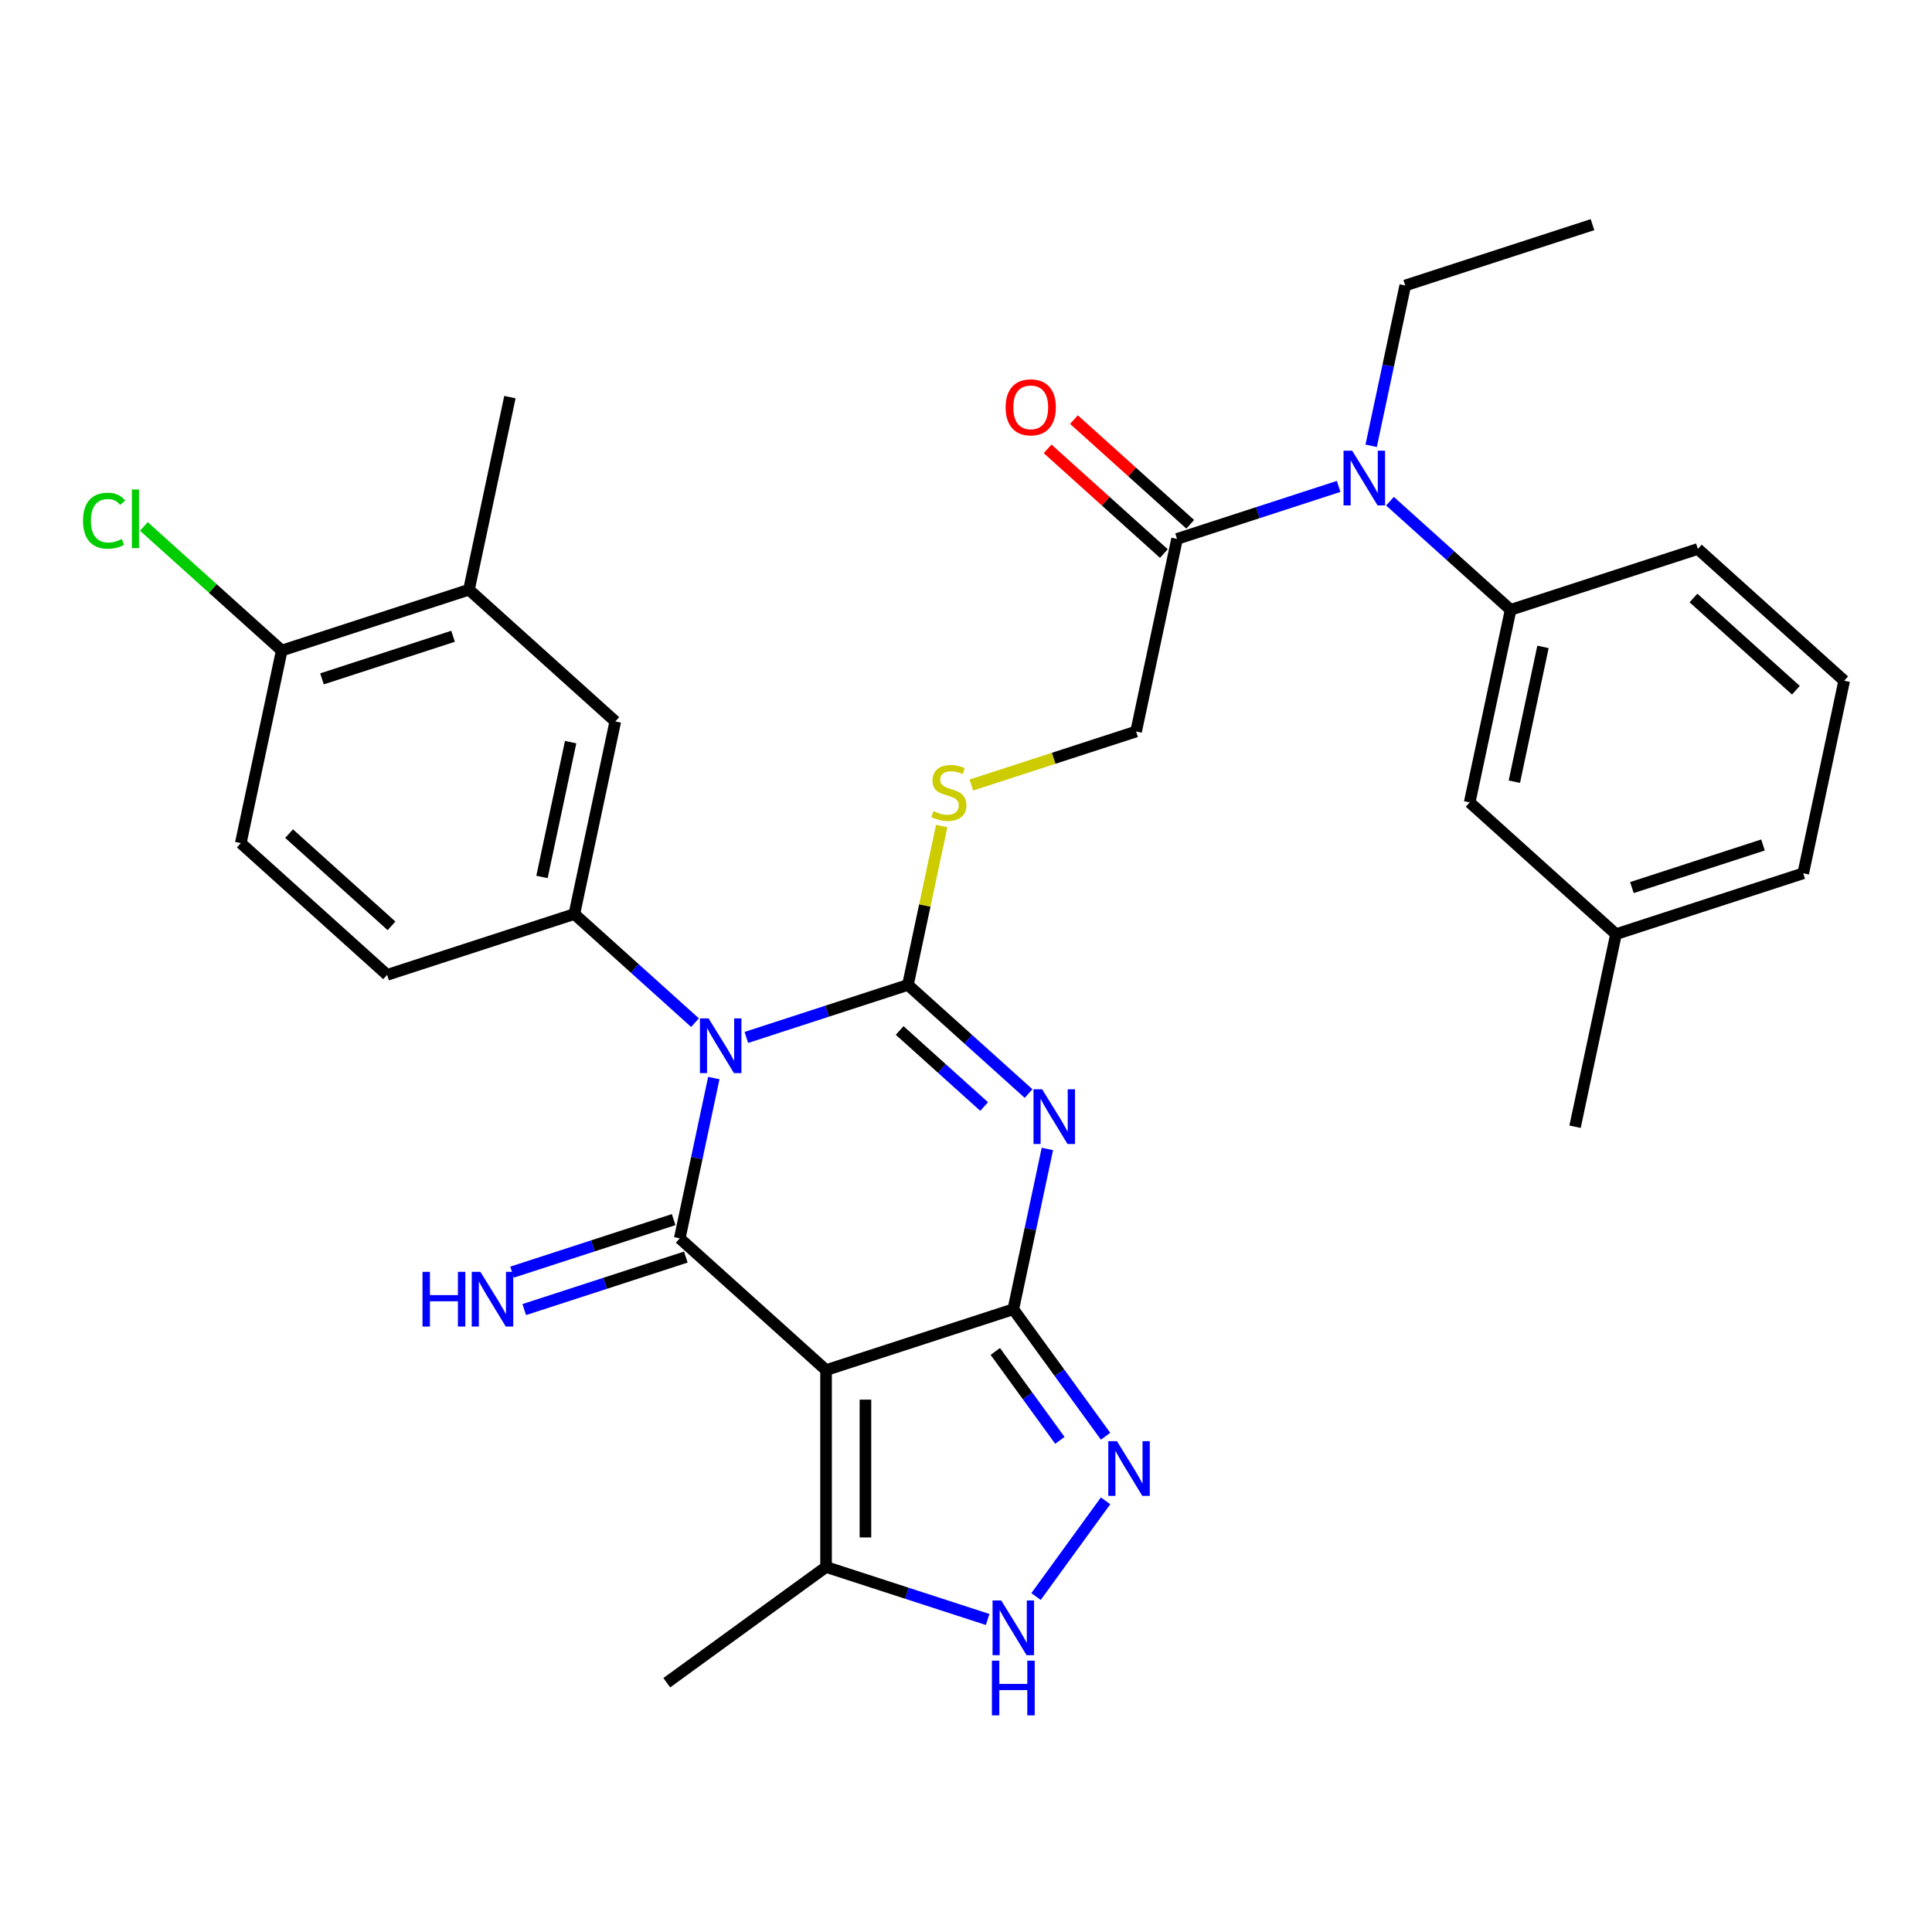 <?xml version='1.0' encoding='iso-8859-1'?>
<svg version='1.1' baseProfile='full'
              xmlns='http://www.w3.org/2000/svg'
                      xmlns:rdkit='http://www.rdkit.org/xml'
                      xmlns:xlink='http://www.w3.org/1999/xlink'
                  xml:space='preserve'
width='1000px' height='1000px' viewBox='0 0 1000 1000'>
<!-- END OF HEADER -->
<rect style='opacity:1.0;fill:#FFFFFF;stroke:none' width='1000' height='1000' x='0' y='0'> </rect>
<path class='bond-0' d='M 386.31,536.97 L 428.126,523.383' style='fill:none;fill-rule:evenodd;stroke:#0000FF;stroke-width:6px;stroke-linecap:butt;stroke-linejoin:miter;stroke-opacity:1' />
<path class='bond-0' d='M 428.126,523.383 L 469.943,509.796' style='fill:none;fill-rule:evenodd;stroke:#000000;stroke-width:6px;stroke-linecap:butt;stroke-linejoin:miter;stroke-opacity:1' />
<path class='bond-2' d='M 369.471,557.995 L 360.652,599.482' style='fill:none;fill-rule:evenodd;stroke:#0000FF;stroke-width:6px;stroke-linecap:butt;stroke-linejoin:miter;stroke-opacity:1' />
<path class='bond-2' d='M 360.652,599.482 L 351.834,640.969' style='fill:none;fill-rule:evenodd;stroke:#000000;stroke-width:6px;stroke-linecap:butt;stroke-linejoin:miter;stroke-opacity:1' />
<path class='bond-6' d='M 359.734,529.323 L 328.512,501.211' style='fill:none;fill-rule:evenodd;stroke:#0000FF;stroke-width:6px;stroke-linecap:butt;stroke-linejoin:miter;stroke-opacity:1' />
<path class='bond-6' d='M 328.512,501.211 L 297.289,473.098' style='fill:none;fill-rule:evenodd;stroke:#000000;stroke-width:6px;stroke-linecap:butt;stroke-linejoin:miter;stroke-opacity:1' />
<path class='bond-1' d='M 469.943,509.796 L 501.165,537.909' style='fill:none;fill-rule:evenodd;stroke:#000000;stroke-width:6px;stroke-linecap:butt;stroke-linejoin:miter;stroke-opacity:1' />
<path class='bond-1' d='M 501.165,537.909 L 532.388,566.022' style='fill:none;fill-rule:evenodd;stroke:#0000FF;stroke-width:6px;stroke-linecap:butt;stroke-linejoin:miter;stroke-opacity:1' />
<path class='bond-1' d='M 465.671,533.377 L 487.527,553.056' style='fill:none;fill-rule:evenodd;stroke:#000000;stroke-width:6px;stroke-linecap:butt;stroke-linejoin:miter;stroke-opacity:1' />
<path class='bond-1' d='M 487.527,553.056 L 509.383,572.735' style='fill:none;fill-rule:evenodd;stroke:#0000FF;stroke-width:6px;stroke-linecap:butt;stroke-linejoin:miter;stroke-opacity:1' />
<path class='bond-9' d='M 469.943,509.796 L 478.684,468.669' style='fill:none;fill-rule:evenodd;stroke:#000000;stroke-width:6px;stroke-linecap:butt;stroke-linejoin:miter;stroke-opacity:1' />
<path class='bond-9' d='M 478.684,468.669 L 487.426,427.543' style='fill:none;fill-rule:evenodd;stroke:#CCCC00;stroke-width:6px;stroke-linecap:butt;stroke-linejoin:miter;stroke-opacity:1' />
<path class='bond-32' d='M 542.124,594.694 L 533.306,636.181' style='fill:none;fill-rule:evenodd;stroke:#0000FF;stroke-width:6px;stroke-linecap:butt;stroke-linejoin:miter;stroke-opacity:1' />
<path class='bond-32' d='M 533.306,636.181 L 524.487,677.668' style='fill:none;fill-rule:evenodd;stroke:#000000;stroke-width:6px;stroke-linecap:butt;stroke-linejoin:miter;stroke-opacity:1' />
<path class='bond-4' d='M 351.834,640.969 L 427.567,709.159' style='fill:none;fill-rule:evenodd;stroke:#000000;stroke-width:6px;stroke-linecap:butt;stroke-linejoin:miter;stroke-opacity:1' />
<path class='bond-13' d='M 348.685,631.277 L 306.869,644.864' style='fill:none;fill-rule:evenodd;stroke:#000000;stroke-width:6px;stroke-linecap:butt;stroke-linejoin:miter;stroke-opacity:1' />
<path class='bond-13' d='M 306.869,644.864 L 265.052,658.451' style='fill:none;fill-rule:evenodd;stroke:#0000FF;stroke-width:6px;stroke-linecap:butt;stroke-linejoin:miter;stroke-opacity:1' />
<path class='bond-13' d='M 354.983,650.661 L 313.167,664.248' style='fill:none;fill-rule:evenodd;stroke:#000000;stroke-width:6px;stroke-linecap:butt;stroke-linejoin:miter;stroke-opacity:1' />
<path class='bond-13' d='M 313.167,664.248 L 271.35,677.835' style='fill:none;fill-rule:evenodd;stroke:#0000FF;stroke-width:6px;stroke-linecap:butt;stroke-linejoin:miter;stroke-opacity:1' />
<path class='bond-3' d='M 524.487,677.668 L 427.567,709.159' style='fill:none;fill-rule:evenodd;stroke:#000000;stroke-width:6px;stroke-linecap:butt;stroke-linejoin:miter;stroke-opacity:1' />
<path class='bond-5' d='M 524.487,677.668 L 548.368,710.537' style='fill:none;fill-rule:evenodd;stroke:#000000;stroke-width:6px;stroke-linecap:butt;stroke-linejoin:miter;stroke-opacity:1' />
<path class='bond-5' d='M 548.368,710.537 L 572.249,743.406' style='fill:none;fill-rule:evenodd;stroke:#0000FF;stroke-width:6px;stroke-linecap:butt;stroke-linejoin:miter;stroke-opacity:1' />
<path class='bond-5' d='M 515.162,699.508 L 531.879,722.517' style='fill:none;fill-rule:evenodd;stroke:#000000;stroke-width:6px;stroke-linecap:butt;stroke-linejoin:miter;stroke-opacity:1' />
<path class='bond-5' d='M 531.879,722.517 L 548.595,745.525' style='fill:none;fill-rule:evenodd;stroke:#0000FF;stroke-width:6px;stroke-linecap:butt;stroke-linejoin:miter;stroke-opacity:1' />
<path class='bond-8' d='M 427.567,709.159 L 427.567,811.067' style='fill:none;fill-rule:evenodd;stroke:#000000;stroke-width:6px;stroke-linecap:butt;stroke-linejoin:miter;stroke-opacity:1' />
<path class='bond-8' d='M 447.948,724.445 L 447.948,795.781' style='fill:none;fill-rule:evenodd;stroke:#000000;stroke-width:6px;stroke-linecap:butt;stroke-linejoin:miter;stroke-opacity:1' />
<path class='bond-34' d='M 572.249,776.821 L 536.251,826.367' style='fill:none;fill-rule:evenodd;stroke:#0000FF;stroke-width:6px;stroke-linecap:butt;stroke-linejoin:miter;stroke-opacity:1' />
<path class='bond-14' d='M 297.289,473.098 L 318.477,373.416' style='fill:none;fill-rule:evenodd;stroke:#000000;stroke-width:6px;stroke-linecap:butt;stroke-linejoin:miter;stroke-opacity:1' />
<path class='bond-14' d='M 280.531,453.908 L 295.363,384.131' style='fill:none;fill-rule:evenodd;stroke:#000000;stroke-width:6px;stroke-linecap:butt;stroke-linejoin:miter;stroke-opacity:1' />
<path class='bond-17' d='M 297.289,473.098 L 200.369,504.589' style='fill:none;fill-rule:evenodd;stroke:#000000;stroke-width:6px;stroke-linecap:butt;stroke-linejoin:miter;stroke-opacity:1' />
<path class='bond-7' d='M 511.2,838.241 L 469.383,824.654' style='fill:none;fill-rule:evenodd;stroke:#0000FF;stroke-width:6px;stroke-linecap:butt;stroke-linejoin:miter;stroke-opacity:1' />
<path class='bond-7' d='M 469.383,824.654 L 427.567,811.067' style='fill:none;fill-rule:evenodd;stroke:#000000;stroke-width:6px;stroke-linecap:butt;stroke-linejoin:miter;stroke-opacity:1' />
<path class='bond-26' d='M 427.567,811.067 L 345.121,870.968' style='fill:none;fill-rule:evenodd;stroke:#000000;stroke-width:6px;stroke-linecap:butt;stroke-linejoin:miter;stroke-opacity:1' />
<path class='bond-16' d='M 502.758,406.337 L 545.405,392.48' style='fill:none;fill-rule:evenodd;stroke:#CCCC00;stroke-width:6px;stroke-linecap:butt;stroke-linejoin:miter;stroke-opacity:1' />
<path class='bond-16' d='M 545.405,392.48 L 588.051,378.624' style='fill:none;fill-rule:evenodd;stroke:#000000;stroke-width:6px;stroke-linecap:butt;stroke-linejoin:miter;stroke-opacity:1' />
<path class='bond-10' d='M 692.872,251.768 L 651.055,265.355' style='fill:none;fill-rule:evenodd;stroke:#0000FF;stroke-width:6px;stroke-linecap:butt;stroke-linejoin:miter;stroke-opacity:1' />
<path class='bond-10' d='M 651.055,265.355 L 609.239,278.942' style='fill:none;fill-rule:evenodd;stroke:#000000;stroke-width:6px;stroke-linecap:butt;stroke-linejoin:miter;stroke-opacity:1' />
<path class='bond-12' d='M 719.447,259.415 L 750.67,287.528' style='fill:none;fill-rule:evenodd;stroke:#0000FF;stroke-width:6px;stroke-linecap:butt;stroke-linejoin:miter;stroke-opacity:1' />
<path class='bond-12' d='M 750.67,287.528 L 781.892,315.641' style='fill:none;fill-rule:evenodd;stroke:#000000;stroke-width:6px;stroke-linecap:butt;stroke-linejoin:miter;stroke-opacity:1' />
<path class='bond-25' d='M 709.711,230.743 L 718.529,189.256' style='fill:none;fill-rule:evenodd;stroke:#0000FF;stroke-width:6px;stroke-linecap:butt;stroke-linejoin:miter;stroke-opacity:1' />
<path class='bond-25' d='M 718.529,189.256 L 727.348,147.769' style='fill:none;fill-rule:evenodd;stroke:#000000;stroke-width:6px;stroke-linecap:butt;stroke-linejoin:miter;stroke-opacity:1' />
<path class='bond-11' d='M 609.239,278.942 L 588.051,378.624' style='fill:none;fill-rule:evenodd;stroke:#000000;stroke-width:6px;stroke-linecap:butt;stroke-linejoin:miter;stroke-opacity:1' />
<path class='bond-20' d='M 616.058,271.369 L 585.966,244.274' style='fill:none;fill-rule:evenodd;stroke:#000000;stroke-width:6px;stroke-linecap:butt;stroke-linejoin:miter;stroke-opacity:1' />
<path class='bond-20' d='M 585.966,244.274 L 555.873,217.178' style='fill:none;fill-rule:evenodd;stroke:#FF0000;stroke-width:6px;stroke-linecap:butt;stroke-linejoin:miter;stroke-opacity:1' />
<path class='bond-20' d='M 602.42,286.515 L 572.328,259.42' style='fill:none;fill-rule:evenodd;stroke:#000000;stroke-width:6px;stroke-linecap:butt;stroke-linejoin:miter;stroke-opacity:1' />
<path class='bond-20' d='M 572.328,259.42 L 542.235,232.325' style='fill:none;fill-rule:evenodd;stroke:#FF0000;stroke-width:6px;stroke-linecap:butt;stroke-linejoin:miter;stroke-opacity:1' />
<path class='bond-19' d='M 781.892,315.641 L 760.704,415.322' style='fill:none;fill-rule:evenodd;stroke:#000000;stroke-width:6px;stroke-linecap:butt;stroke-linejoin:miter;stroke-opacity:1' />
<path class='bond-19' d='M 798.65,334.831 L 783.819,404.607' style='fill:none;fill-rule:evenodd;stroke:#000000;stroke-width:6px;stroke-linecap:butt;stroke-linejoin:miter;stroke-opacity:1' />
<path class='bond-24' d='M 781.892,315.641 L 878.813,284.149' style='fill:none;fill-rule:evenodd;stroke:#000000;stroke-width:6px;stroke-linecap:butt;stroke-linejoin:miter;stroke-opacity:1' />
<path class='bond-15' d='M 318.477,373.416 L 242.745,305.226' style='fill:none;fill-rule:evenodd;stroke:#000000;stroke-width:6px;stroke-linecap:butt;stroke-linejoin:miter;stroke-opacity:1' />
<path class='bond-28' d='M 242.745,305.226 L 263.933,205.545' style='fill:none;fill-rule:evenodd;stroke:#000000;stroke-width:6px;stroke-linecap:butt;stroke-linejoin:miter;stroke-opacity:1' />
<path class='bond-33' d='M 242.745,305.226 L 145.824,336.718' style='fill:none;fill-rule:evenodd;stroke:#000000;stroke-width:6px;stroke-linecap:butt;stroke-linejoin:miter;stroke-opacity:1' />
<path class='bond-33' d='M 234.505,329.334 L 166.66,351.378' style='fill:none;fill-rule:evenodd;stroke:#000000;stroke-width:6px;stroke-linecap:butt;stroke-linejoin:miter;stroke-opacity:1' />
<path class='bond-21' d='M 200.369,504.589 L 124.636,436.399' style='fill:none;fill-rule:evenodd;stroke:#000000;stroke-width:6px;stroke-linecap:butt;stroke-linejoin:miter;stroke-opacity:1' />
<path class='bond-21' d='M 202.647,479.214 L 149.634,431.481' style='fill:none;fill-rule:evenodd;stroke:#000000;stroke-width:6px;stroke-linecap:butt;stroke-linejoin:miter;stroke-opacity:1' />
<path class='bond-18' d='M 145.824,336.718 L 124.636,436.399' style='fill:none;fill-rule:evenodd;stroke:#000000;stroke-width:6px;stroke-linecap:butt;stroke-linejoin:miter;stroke-opacity:1' />
<path class='bond-22' d='M 145.824,336.718 L 110.152,304.598' style='fill:none;fill-rule:evenodd;stroke:#000000;stroke-width:6px;stroke-linecap:butt;stroke-linejoin:miter;stroke-opacity:1' />
<path class='bond-22' d='M 110.152,304.598 L 74.479,272.479' style='fill:none;fill-rule:evenodd;stroke:#00CC00;stroke-width:6px;stroke-linecap:butt;stroke-linejoin:miter;stroke-opacity:1' />
<path class='bond-23' d='M 760.704,415.322 L 836.437,483.512' style='fill:none;fill-rule:evenodd;stroke:#000000;stroke-width:6px;stroke-linecap:butt;stroke-linejoin:miter;stroke-opacity:1' />
<path class='bond-30' d='M 836.437,483.512 L 815.249,583.193' style='fill:none;fill-rule:evenodd;stroke:#000000;stroke-width:6px;stroke-linecap:butt;stroke-linejoin:miter;stroke-opacity:1' />
<path class='bond-35' d='M 836.437,483.512 L 933.358,452.021' style='fill:none;fill-rule:evenodd;stroke:#000000;stroke-width:6px;stroke-linecap:butt;stroke-linejoin:miter;stroke-opacity:1' />
<path class='bond-35' d='M 844.677,459.404 L 912.521,437.36' style='fill:none;fill-rule:evenodd;stroke:#000000;stroke-width:6px;stroke-linecap:butt;stroke-linejoin:miter;stroke-opacity:1' />
<path class='bond-27' d='M 878.813,284.149 L 954.545,352.339' style='fill:none;fill-rule:evenodd;stroke:#000000;stroke-width:6px;stroke-linecap:butt;stroke-linejoin:miter;stroke-opacity:1' />
<path class='bond-27' d='M 876.535,309.524 L 929.548,357.257' style='fill:none;fill-rule:evenodd;stroke:#000000;stroke-width:6px;stroke-linecap:butt;stroke-linejoin:miter;stroke-opacity:1' />
<path class='bond-31' d='M 727.348,147.769 L 824.268,116.278' style='fill:none;fill-rule:evenodd;stroke:#000000;stroke-width:6px;stroke-linecap:butt;stroke-linejoin:miter;stroke-opacity:1' />
<path class='bond-29' d='M 954.545,352.339 L 933.358,452.021' style='fill:none;fill-rule:evenodd;stroke:#000000;stroke-width:6px;stroke-linecap:butt;stroke-linejoin:miter;stroke-opacity:1' />
<path  class='atom-0' d='M 366.762 527.128
L 376.042 542.128
Q 376.962 543.608, 378.442 546.288
Q 379.922 548.968, 380.002 549.128
L 380.002 527.128
L 383.762 527.128
L 383.762 555.448
L 379.882 555.448
L 369.922 539.048
Q 368.762 537.128, 367.522 534.928
Q 366.322 532.728, 365.962 532.048
L 365.962 555.448
L 362.282 555.448
L 362.282 527.128
L 366.762 527.128
' fill='#0000FF'/>
<path  class='atom-2' d='M 539.415 563.826
L 548.695 578.826
Q 549.615 580.306, 551.095 582.986
Q 552.575 585.666, 552.655 585.826
L 552.655 563.826
L 556.415 563.826
L 556.415 592.146
L 552.535 592.146
L 542.575 575.746
Q 541.415 573.826, 540.175 571.626
Q 538.975 569.426, 538.615 568.746
L 538.615 592.146
L 534.935 592.146
L 534.935 563.826
L 539.415 563.826
' fill='#0000FF'/>
<path  class='atom-6' d='M 578.128 745.953
L 587.408 760.953
Q 588.328 762.433, 589.808 765.113
Q 591.288 767.793, 591.368 767.953
L 591.368 745.953
L 595.128 745.953
L 595.128 774.273
L 591.248 774.273
L 581.288 757.873
Q 580.128 755.953, 578.888 753.753
Q 577.688 751.553, 577.328 750.873
L 577.328 774.273
L 573.648 774.273
L 573.648 745.953
L 578.128 745.953
' fill='#0000FF'/>
<path  class='atom-8' d='M 518.227 828.399
L 527.507 843.399
Q 528.427 844.879, 529.907 847.559
Q 531.387 850.239, 531.467 850.399
L 531.467 828.399
L 535.227 828.399
L 535.227 856.719
L 531.347 856.719
L 521.387 840.319
Q 520.227 838.399, 518.987 836.199
Q 517.787 833.999, 517.427 833.319
L 517.427 856.719
L 513.747 856.719
L 513.747 828.399
L 518.227 828.399
' fill='#0000FF'/>
<path  class='atom-8' d='M 513.407 859.551
L 517.247 859.551
L 517.247 871.591
L 531.727 871.591
L 531.727 859.551
L 535.567 859.551
L 535.567 887.871
L 531.727 887.871
L 531.727 874.791
L 517.247 874.791
L 517.247 887.871
L 513.407 887.871
L 513.407 859.551
' fill='#0000FF'/>
<path  class='atom-10' d='M 483.131 419.835
Q 483.451 419.955, 484.771 420.515
Q 486.091 421.075, 487.531 421.435
Q 489.011 421.755, 490.451 421.755
Q 493.131 421.755, 494.691 420.475
Q 496.251 419.155, 496.251 416.875
Q 496.251 415.315, 495.451 414.355
Q 494.691 413.395, 493.491 412.875
Q 492.291 412.355, 490.291 411.755
Q 487.771 410.995, 486.251 410.275
Q 484.771 409.555, 483.691 408.035
Q 482.651 406.515, 482.651 403.955
Q 482.651 400.395, 485.051 398.195
Q 487.491 395.995, 492.291 395.995
Q 495.571 395.995, 499.291 397.555
L 498.371 400.635
Q 494.971 399.235, 492.411 399.235
Q 489.651 399.235, 488.131 400.395
Q 486.611 401.515, 486.651 403.475
Q 486.651 404.995, 487.411 405.915
Q 488.211 406.835, 489.331 407.355
Q 490.491 407.875, 492.411 408.475
Q 494.971 409.275, 496.491 410.075
Q 498.011 410.875, 499.091 412.515
Q 500.211 414.115, 500.211 416.875
Q 500.211 420.795, 497.571 422.915
Q 494.971 424.995, 490.611 424.995
Q 488.091 424.995, 486.171 424.435
Q 484.291 423.915, 482.051 422.995
L 483.131 419.835
' fill='#CCCC00'/>
<path  class='atom-11' d='M 699.9 233.291
L 709.18 248.291
Q 710.1 249.771, 711.58 252.451
Q 713.06 255.131, 713.14 255.291
L 713.14 233.291
L 716.9 233.291
L 716.9 261.611
L 713.02 261.611
L 703.06 245.211
Q 701.9 243.291, 700.66 241.091
Q 699.46 238.891, 699.1 238.211
L 699.1 261.611
L 695.42 261.611
L 695.42 233.291
L 699.9 233.291
' fill='#0000FF'/>
<path  class='atom-14' d='M 218.694 658.3
L 222.534 658.3
L 222.534 670.34
L 237.014 670.34
L 237.014 658.3
L 240.854 658.3
L 240.854 686.62
L 237.014 686.62
L 237.014 673.54
L 222.534 673.54
L 222.534 686.62
L 218.694 686.62
L 218.694 658.3
' fill='#0000FF'/>
<path  class='atom-14' d='M 248.654 658.3
L 257.934 673.3
Q 258.854 674.78, 260.334 677.46
Q 261.814 680.14, 261.894 680.3
L 261.894 658.3
L 265.654 658.3
L 265.654 686.62
L 261.774 686.62
L 251.814 670.22
Q 250.654 668.3, 249.414 666.1
Q 248.214 663.9, 247.854 663.22
L 247.854 686.62
L 244.174 686.62
L 244.174 658.3
L 248.654 658.3
' fill='#0000FF'/>
<path  class='atom-21' d='M 520.506 210.832
Q 520.506 204.032, 523.866 200.232
Q 527.226 196.432, 533.506 196.432
Q 539.786 196.432, 543.146 200.232
Q 546.506 204.032, 546.506 210.832
Q 546.506 217.712, 543.106 221.632
Q 539.706 225.512, 533.506 225.512
Q 527.266 225.512, 523.866 221.632
Q 520.506 217.752, 520.506 210.832
M 533.506 222.312
Q 537.826 222.312, 540.146 219.432
Q 542.506 216.512, 542.506 210.832
Q 542.506 205.272, 540.146 202.472
Q 537.826 199.632, 533.506 199.632
Q 529.186 199.632, 526.826 202.432
Q 524.506 205.232, 524.506 210.832
Q 524.506 216.552, 526.826 219.432
Q 529.186 222.312, 533.506 222.312
' fill='#FF0000'/>
<path  class='atom-23' d='M 42.971 269.508
Q 42.971 262.468, 46.251 258.788
Q 49.571 255.068, 55.851 255.068
Q 61.691 255.068, 64.811 259.188
L 62.171 261.348
Q 59.891 258.348, 55.851 258.348
Q 51.571 258.348, 49.291 261.228
Q 47.051 264.068, 47.051 269.508
Q 47.051 275.108, 49.371 277.988
Q 51.731 280.868, 56.291 280.868
Q 59.411 280.868, 63.051 278.988
L 64.171 281.988
Q 62.691 282.948, 60.451 283.508
Q 58.211 284.068, 55.731 284.068
Q 49.571 284.068, 46.251 280.308
Q 42.971 276.548, 42.971 269.508
' fill='#00CC00'/>
<path  class='atom-23' d='M 68.251 253.348
L 71.931 253.348
L 71.931 283.708
L 68.251 283.708
L 68.251 253.348
' fill='#00CC00'/>
</svg>
